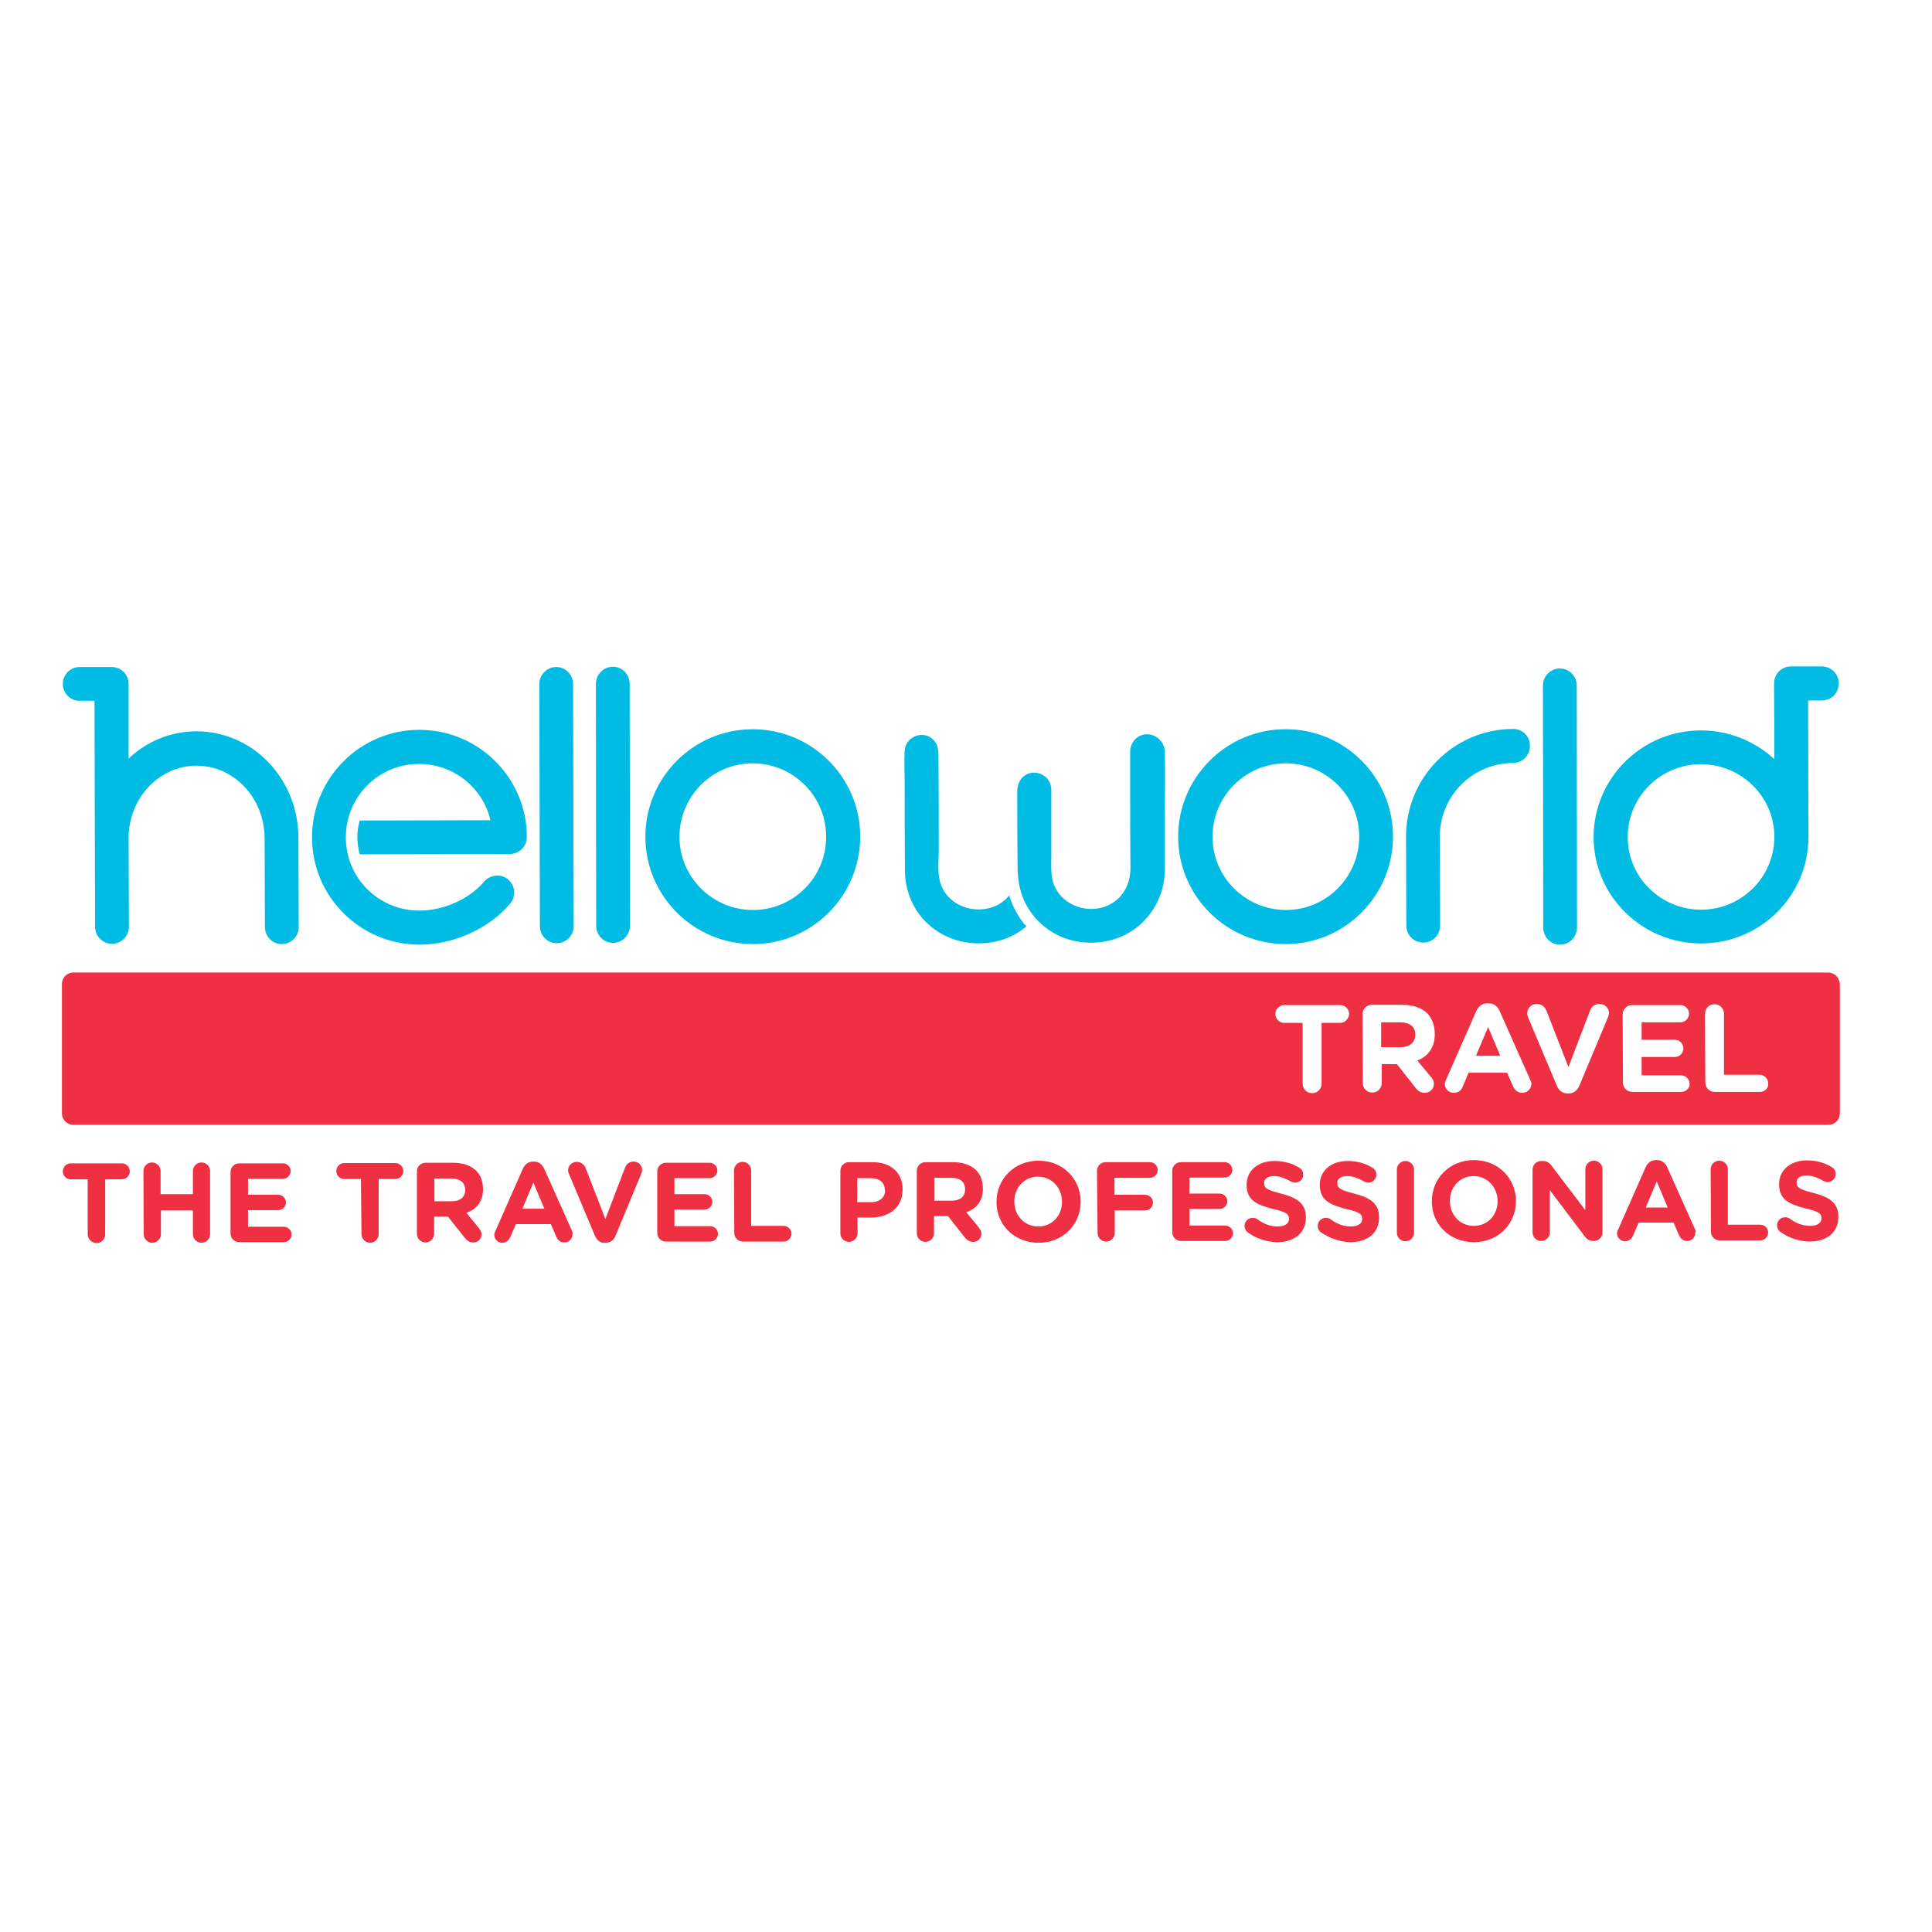 <?xml version="1.0" encoding="UTF-8"?> <svg xmlns="http://www.w3.org/2000/svg" xmlns:xlink="http://www.w3.org/1999/xlink" version="1.1" id="layer" x="0px" y="0px" viewBox="0 0 652 652" style="enable-background:new 0 0 652 652;" xml:space="preserve"> <style type="text/css"> .st0{fill:#EE3042;} .st1{fill:#00BBE3;} .st2{fill:#EE3042;enable-background:new ;} </style> <g id="g751"> <path id="path753" class="st0" d="M29.5,398h-5.6c-1.5,0-2.7-1.2-2.7-2.7s1.2-2.7,2.7-2.7h17.2c1.5,0,2.7,1.2,2.7,2.7 s-1.2,2.7-2.7,2.7h-5.6v18.6c0,1.6-1.3,2.9-2.9,2.9c-1.6,0-3-1.3-3-2.9V398z"></path> <path id="path755" class="st0" d="M48.4,395.2c0-1.6,1.3-2.9,2.9-2.9c1.6,0,2.9,1.3,2.9,2.9v7.8h10.9v-7.8c0-1.6,1.3-2.9,2.9-2.9 s2.9,1.3,2.9,2.9v21.3c0,1.6-1.3,2.9-2.9,2.9c-1.6,0-2.9-1.3-2.9-2.9v-8H54.3v8c0,1.6-1.3,2.9-2.9,2.9s-2.9-1.3-2.9-2.9L48.4,395.2 L48.4,395.2z"></path> <path id="path757" class="st0" d="M77.8,416.3v-20.8c0-1.6,1.3-2.9,2.9-2.9h14.8c1.4,0,2.6,1.2,2.6,2.6s-1.2,2.6-2.6,2.6H83.7v5.4 h10.2c1.4,0,2.6,1.2,2.6,2.6c0,1.4-1.2,2.6-2.6,2.6H83.7v5.6h12.1c1.4,0,2.6,1.2,2.6,2.6c0,1.4-1.2,2.6-2.6,2.6h-15 C79.1,419.2,77.8,417.9,77.8,416.3z"></path> <path id="path759" class="st0" d="M121.8,397.9h-5.6c-1.5,0-2.7-1.2-2.7-2.7s1.2-2.7,2.7-2.7h17.2c1.5,0,2.7,1.2,2.7,2.7 s-1.2,2.7-2.7,2.7h-5.6v18.6c0,1.6-1.3,2.9-2.9,2.9s-2.9-1.3-2.9-2.9L121.8,397.9L121.8,397.9z"></path> <path id="path761" class="st0" d="M163,401.3L163,401.3c0-2.6-0.8-4.7-2.3-6.2c-1.7-1.7-4.4-2.7-7.8-2.7h-9.3 c-1.6,0-2.9,1.3-2.9,2.9v21.1c0,1.6,1.3,2.9,2.9,2.9s2.9-1.3,2.9-2.9v-5.8h4.7l5.7,7.2c0.7,0.9,1.6,1.5,2.9,1.5 c1.4,0,2.7-1.1,2.7-2.7c0-0.9-0.4-1.5-1-2.3l-4.1-5C160.8,408.1,163,405.5,163,401.3z M157,401.6c0,2.3-1.6,3.8-4.5,3.8h-5.9v-7.7 h5.8C155.3,397.8,157,399.1,157,401.6C157,401.6,157,401.6,157,401.6z"></path> <path id="path763" class="st0" d="M193,415.3l-9.4-21c-0.7-1.4-1.8-2.3-3.4-2.3h-0.3c-1.6,0-2.7,0.9-3.4,2.3l-9.3,21.1 c-0.2,0.4-0.4,0.8-0.4,1.3c0,1.5,1.2,2.7,2.7,2.7c1.2,0,2.2-0.7,2.7-1.9l1.9-4.4h11.8l1.8,4.2c0.5,1.2,1.4,2,2.8,2 c1.6,0,2.7-1.3,2.7-2.8C193.3,416.1,193.2,415.7,193,415.3z M176.3,407.9l3.7-8.8l3.7,8.8H176.3z"></path> <path id="path765" class="st0" d="M200.8,417.1l-8.7-20.7c-0.2-0.5-0.4-0.9-0.4-1.4c0-1.6,1.3-2.9,2.9-2.9c1.5,0,2.5,0.9,3,2 l6.7,17.3l6.7-17.5c0.4-1,1.4-1.9,2.8-1.9c1.6,0,2.9,1.2,2.9,2.8c0,0.5-0.2,1-0.3,1.3l-8.7,21c-0.6,1.4-1.7,2.3-3.3,2.3h-0.4 C202.6,419.5,201.5,418.6,200.8,417.1z"></path> <path id="path767" class="st0" d="M221.8,416.1v-20.8c0-1.6,1.3-2.9,2.9-2.9h14.8c1.4,0,2.6,1.2,2.6,2.6c0,1.4-1.2,2.6-2.6,2.6 h-11.9v5.4h10.2c1.4,0,2.6,1.2,2.6,2.6c0,1.4-1.2,2.6-2.6,2.6h-10.2v5.6h12.1c1.4,0,2.6,1.2,2.6,2.6c0,1.4-1.2,2.6-2.6,2.6h-15 C223.1,419,221.8,417.7,221.8,416.1z"></path> <path id="path769" class="st0" d="M247.7,395c0-1.6,1.3-2.9,2.9-2.9s2.9,1.3,2.9,2.9v18.7h10.9c1.5,0,2.7,1.2,2.7,2.6 c0,1.5-1.2,2.7-2.6,2.7h-13.8c-1.6,0-2.9-1.3-2.9-2.9L247.7,395z"></path> <path id="path771" class="st0" d="M294.5,392.2h-8c-1.6,0-2.9,1.3-2.9,2.9v21.1c0,1.6,1.3,2.9,2.9,2.9c1.6,0,2.9-1.3,2.9-2.9v-5.3 h4.4c6,0,10.8-3.2,10.8-9.4v-0.1C304.7,396,300.8,392.2,294.5,392.2z M298.7,401.7c0,2.3-1.7,4-4.7,4h-4.7v-8.1h4.5 c2.9,0,4.8,1.4,4.8,4L298.7,401.7L298.7,401.7z"></path> <path id="path773" class="st0" d="M331.7,401.1L331.7,401.1c0-2.6-0.8-4.7-2.3-6.2c-1.7-1.7-4.4-2.7-7.8-2.7h-9.3 c-1.6,0-2.9,1.3-2.9,2.9v21.1c0,1.6,1.3,2.9,2.9,2.9c1.6,0,2.9-1.3,2.9-2.9v-5.8h4.7l5.7,7.2c0.7,0.9,1.6,1.5,2.9,1.5 c1.4,0,2.7-1.1,2.7-2.7c0-0.9-0.4-1.5-1-2.3l-4.1-5C329.6,407.9,331.7,405.3,331.7,401.1z M325.7,401.4c0,2.3-1.6,3.8-4.5,3.8h-5.9 v-7.7h5.8C324,397.5,325.7,398.8,325.7,401.4C325.7,401.3,325.7,401.4,325.7,401.4z"></path> <path id="path775" class="st0" d="M350.5,391.7c-8.2,0-14.2,6.2-14.2,13.9v0.1c0,7.6,5.9,13.7,14.2,13.7s14.2-6.2,14.2-13.9v-0.1 C364.6,397.8,358.7,391.7,350.5,391.7z M358.4,405.6c0,4.5-3.2,8.3-8,8.3s-8.1-3.8-8.1-8.4v-0.1c0-4.5,3.3-8.3,8-8.3 C355,397.1,358.4,400.9,358.4,405.6L358.4,405.6z"></path> <path id="path777" class="st0" d="M370.2,395.1c0-1.6,1.3-2.9,2.9-2.9h14.9c1.5,0,2.7,1.2,2.7,2.6c0,1.5-1.2,2.7-2.6,2.7h-12v5.7 h10.3c1.5,0,2.7,1.2,2.7,2.6c0,1.5-1.2,2.7-2.6,2.7h-10.3v7.6c0,1.6-1.3,2.9-2.9,2.9c-1.6,0-2.9-1.3-2.9-2.9L370.2,395.1z"></path> <path id="path779" class="st0" d="M395.6,415.9v-20.8c0-1.6,1.3-2.9,2.9-2.9h14.8c1.4,0,2.6,1.2,2.6,2.6s-1.2,2.6-2.6,2.6h-11.9 v5.4h10.2c1.4,0,2.6,1.2,2.6,2.6c0,1.4-1.2,2.6-2.6,2.6h-10.2v5.6h12.1c1.4,0,2.6,1.2,2.6,2.6c0,1.4-1.2,2.6-2.6,2.6h-15 C397,418.8,395.6,417.5,395.6,415.9z"></path> <path id="path781" class="st0" d="M421.1,415.9c-0.7-0.5-1.1-1.3-1.1-2.2c0-1.5,1.2-2.7,2.7-2.7c0.8,0,1.3,0.2,1.7,0.5 c2,1.5,4.2,2.4,6.8,2.4c2.4,0,3.8-1,3.8-2.5v-0.1c0-1.5-0.9-2.3-5.4-3.3c-5.4-1.4-8.9-2.9-8.9-8.1v-0.1c0-4.8,3.9-8,9.4-8 c3.2,0,6,0.8,8.4,2.3c0.7,0.4,1.3,1.2,1.3,2.3c0,1.5-1.2,2.7-2.7,2.7c-0.6,0-1-0.2-1.5-0.4c-1.9-1.1-3.8-1.8-5.6-1.8 c-2.3,0-3.4,1-3.4,2.3v0.1c0,1.7,1.1,2.3,5.7,3.5c5.4,1.4,8.4,3.3,8.4,8v0.1c0,5.3-4,8.3-9.8,8.3 C427.6,419.1,424,418.1,421.1,415.9z"></path> <path id="path783" class="st0" d="M445.8,415.9c-0.7-0.5-1.1-1.3-1.1-2.2c0-1.5,1.2-2.7,2.7-2.7c0.8,0,1.3,0.2,1.7,0.5 c2,1.5,4.2,2.4,6.8,2.4c2.4,0,3.8-1,3.8-2.5v-0.1c0-1.5-0.9-2.3-5.4-3.3c-5.4-1.4-8.9-2.9-8.9-8.1v-0.1c0-4.8,3.9-8,9.4-8 c3.2,0,6,0.8,8.4,2.3c0.7,0.4,1.3,1.2,1.3,2.3c0,1.5-1.2,2.7-2.7,2.7c-0.6,0-1-0.2-1.5-0.4c-1.9-1.1-3.8-1.8-5.6-1.8 c-2.3,0-3.4,1-3.4,2.3v0.1c0,1.7,1.1,2.3,5.7,3.5c5.4,1.4,8.4,3.3,8.4,8v0.1c0,5.3-4,8.3-9.8,8.3 C452.4,419.1,448.9,418,445.8,415.9z"></path> <path id="path785" class="st0" d="M471.4,394.7c0-1.6,1.3-2.9,2.9-2.9c1.6,0,2.9,1.3,2.9,2.9V416c0,1.6-1.3,2.9-2.9,2.9 c-1.6,0-2.9-1.3-2.9-2.9V394.7z"></path> <path id="path787" class="st0" d="M497.4,391.5c-8.2,0-14.2,6.2-14.2,13.9v0.1c0,7.6,5.9,13.7,14.2,13.7s14.2-6.2,14.2-13.9v-0.1 C511.5,397.7,505.7,391.5,497.4,391.5z M505.4,405.4c0,4.5-3.2,8.3-8,8.3s-8.1-3.8-8.1-8.4v-0.1c0-4.5,3.3-8.3,8-8.3 C502,396.9,505.4,400.7,505.4,405.4L505.4,405.4z"></path> <path id="path789" class="st0" d="M517.2,394.7c0-1.6,1.3-2.9,2.9-2.9h0.6c1.4,0,2.3,0.7,3,1.7l11.3,14.9v-13.8 c0-1.6,1.3-2.9,2.9-2.9c1.6,0,2.9,1.3,2.9,2.9v21.3c0,1.6-1.3,2.9-2.9,2.9h-0.2c-1.4,0-2.3-0.7-3-1.7L523,401.6v14.3 c0,1.6-1.3,2.9-2.9,2.9c-1.6,0-2.9-1.3-2.9-2.9V394.7z"></path> <path id="path791" class="st0" d="M572,414.8l-9.4-21c-0.7-1.4-1.8-2.3-3.4-2.3h-0.4c-1.6,0-2.7,0.9-3.4,2.3l-9.3,21.1 c-0.2,0.4-0.4,0.8-0.4,1.3c0,1.5,1.2,2.7,2.7,2.7c1.2,0,2.2-0.7,2.7-1.9l1.9-4.4h11.8l1.8,4.2c0.5,1.2,1.4,2,2.8,2 c1.6,0,2.7-1.3,2.7-2.8C572.3,415.6,572.3,415.2,572,414.8z M555.4,407.5l3.7-8.8l3.7,8.8H555.4z"></path> <path id="path793" class="st0" d="M577.3,394.6c0-1.6,1.3-2.9,2.9-2.9c1.6,0,2.9,1.3,2.9,2.9v18.7H594c1.5,0,2.7,1.2,2.7,2.6 c0,1.5-1.2,2.7-2.6,2.7h-13.8c-1.6,0-2.9-1.3-2.9-2.9L577.3,394.6z"></path> <path id="path795" class="st0" d="M600.8,415.7c-0.7-0.5-1.1-1.3-1.1-2.2c0-1.5,1.2-2.7,2.7-2.7c0.8,0,1.3,0.2,1.7,0.5 c2,1.5,4.2,2.4,6.8,2.4c2.4,0,3.8-1,3.8-2.5v-0.1c0-1.5-0.9-2.3-5.4-3.3c-5.4-1.4-8.9-2.9-8.9-8.1v-0.1c0-4.8,3.9-8,9.4-8 c3.2,0,6,0.8,8.4,2.3c0.7,0.4,1.3,1.2,1.3,2.3c0,1.5-1.2,2.7-2.7,2.7c-0.6,0-1-0.2-1.5-0.4c-1.9-1.1-3.8-1.8-5.6-1.8 c-2.3,0-3.4,1-3.4,2.3v0.1c0,1.7,1.1,2.3,5.7,3.5c5.4,1.4,8.4,3.3,8.4,8v0.1c0,5.3-4,8.3-9.8,8.3 C607.4,418.9,603.8,417.9,600.8,415.7z"></path> <g id="g797"> <path id="path799" class="st0" d="M616.9,328.2H24.8c-2.2,0-3.9,1.7-3.9,3.9v43.6c0,2.2,1.7,3.9,3.9,3.9H617 c2.2,0,3.9-1.7,3.9-3.9v-43.6C620.8,329.9,619.1,328.2,616.9,328.2z M452.3,345.2H446v20.5c0,1.8-1.4,3.2-3.2,3.2 c-1.8,0-3.2-1.4-3.2-3.2v-20.5h-6.2c-1.6,0-3-1.3-3-3c0-1.6,1.3-3,3-3h18.9c1.6,0,3,1.3,3,3C455.2,343.8,453.9,345.2,452.3,345.2z M484.2,349c0,4.6-2.3,7.5-5.9,8.9l4.5,5.4c0.7,0.8,1.1,1.4,1.1,2.5c0,1.8-1.5,3-3,3c-1.5,0-2.5-0.7-3.2-1.7l-6.3-8h-5.1v6.4 c0,1.8-1.4,3.2-3.2,3.2c-1.8,0-3.2-1.4-3.2-3.2l-0.1-23.2c0-1.8,1.4-3.2,3.2-3.2h10.2c3.7,0,6.6,1,8.6,3 C483.3,343.8,484.2,346.1,484.2,349L484.2,349L484.2,349z M513.7,368.8c-1.5,0-2.5-0.9-3.1-2.2l-2-4.6h-13l-2,4.8 c-0.5,1.3-1.6,2-3,2c-1.7,0-3-1.3-3-3c0-0.5,0.2-0.9,0.4-1.4l10.2-23.2c0.7-1.6,2-2.6,3.8-2.6h0.4c1.7,0,3,1,3.7,2.6l10.3,23.2 c0.2,0.5,0.4,0.9,0.4,1.3C516.8,367.4,515.5,368.8,513.7,368.8z M542.6,343.4l-9.6,23c-0.7,1.6-1.9,2.6-3.6,2.6H529 c-1.7,0-3-1-3.6-2.6l-9.6-22.8c-0.2-0.5-0.4-1-0.4-1.6c0-1.8,1.4-3.2,3.2-3.2c1.7,0,2.7,1,3.3,2.3l7.4,19l7.4-19.3 c0.4-1.1,1.6-2,3.1-2c1.7,0,3.2,1.3,3.2,3.1C542.9,342.4,542.8,343,542.6,343.4z M567.4,368.5h-16.5c-1.8,0-3.2-1.4-3.2-3.2 l-0.1-22.9c0-1.8,1.4-3.2,3.2-3.2h16.3c1.6,0,2.9,1.3,2.9,2.9c0,1.6-1.3,2.9-2.9,2.9H554v5.9h11.2c1.6,0,2.9,1.3,2.9,2.9 c0,1.6-1.3,2.9-2.9,2.9H554v6.2h13.3c1.6,0,2.9,1.3,2.9,2.9C570.3,367.2,568.9,368.5,567.4,368.5z M593.9,368.5h-15.2 c-1.8,0-3.2-1.4-3.2-3.2l-0.1-23.2c0-1.8,1.4-3.2,3.2-3.2c1.8,0,3.2,1.4,3.2,3.2v20.6h12c1.6,0,2.9,1.3,2.9,2.9 C596.9,367.2,595.6,368.5,593.9,368.5z"></path> <path id="path801" class="st0" d="M472.5,345h-6.4v8.4h6.5c3.2,0,5-1.7,5-4.1v-0.1C477.7,346.5,475.7,345,472.5,345z"></path> <polygon id="polygon803" class="st0" points="498.1,356.3 506.3,356.3 502.2,346.6 "></polygon> </g> <path id="path805" class="st1" d="M66.3,246.8c-8.8,0-16.9,3.5-22.9,9.2l0-25.2c0-3.2-2.6-5.7-5.7-5.7H26.9c-3.2,0-5.7,2.6-5.7,5.7 s2.6,5.8,5.7,5.7h5l0.1,46.2l0.1,30.1c0,3.2,2.6,5.7,5.7,5.7c3.2,0,5.7-2.6,5.7-5.7l-0.1-30c0-13.4,10.3-24.4,22.9-24.4 c12.7,0,22.9,10.9,23,24.4l0.1,30.1c0,3.2,2.6,5.7,5.7,5.7c3.2,0,5.7-2.6,5.7-5.7l-0.1-30.1C100.7,262.8,85.3,246.8,66.3,246.8"></path> <path id="path807" class="st1" d="M177.8,282.5c0-20-16.3-36.2-36.3-36.2c-20,0-36.2,16.3-36.2,36.3c0,20,16.3,36.2,36.3,36.2 c11.4,0,23.5-5.4,30.6-13.9c2-2.4,1.7-6-0.7-8.1c-2.4-2-6-1.7-8.1,0.7c-5.1,6-13.7,9.8-21.9,9.8c-13.7,0-24.8-11-24.8-24.7 s11-24.8,24.7-24.8c11.7,0,21.6,8.1,24.1,19l-44.1,0.1c-0.5,1.8-0.8,3.7-0.8,5.7c0,2,0.3,3.9,0.8,5.7l50.5-0.1 C175.3,288.2,177.8,285.6,177.8,282.5"></path> <path id="path809" class="st1" d="M187.9,318.3c-3.2,0-5.7-2.6-5.7-5.8l-0.2-81.6c0-3.2,2.6-5.8,5.7-5.8c3.2,0,5.7,2.6,5.7,5.8 l0.2,81.6C193.7,315.6,191.1,318.3,187.9,318.3"></path> <path id="path811" class="st1" d="M206.9,318.2c-3.2,0-5.7-2.6-5.7-5.8l-0.1-81.6c0-3.2,2.6-5.8,5.7-5.8c3.2,0,5.7,2.6,5.7,5.8 l0.1,81.6C212.6,315.6,210,318.2,206.9,318.2"></path> <path id="path813" class="st1" d="M254,246.1c-20,0-36.2,16.3-36.2,36.3c0,20,16.3,36.2,36.3,36.2c20,0,36.2-16.3,36.2-36.3 C290.3,262.3,274,246.1,254,246.1z M254.1,307.1c-13.7,0-24.8-11.1-24.8-24.7c0-13.7,11.1-24.8,24.7-24.8 c13.7,0,24.8,11.1,24.8,24.7C278.9,296,267.8,307.1,254.1,307.1z"></path> <path id="path815" class="st1" d="M614.8,224.9h-10.4c-3.2,0-5.7,2.6-5.7,5.7l0.1,25.6c-6.5-6-15.2-9.7-24.8-9.7 c-20,0-36.2,16.2-36.2,36c0,19.8,16.3,35.9,36.3,35.9c20,0,36.2-16.1,36.2-35.9v-0.1l-0.1-46h4.6c3.2,0,5.7-2.5,5.7-5.7 C620.6,227.5,618,224.9,614.8,224.9z M574.1,307c-13.7,0-24.8-11-24.8-24.5c0-13.6,11.1-24.6,24.7-24.6c13.7,0,24.8,11,24.8,24.5 C598.8,296,587.7,307,574.1,307z"></path> <path id="path817" class="st1" d="M433.8,246.1c-20,0-36.2,16.3-36.2,36.3c0,20,16.3,36.2,36.3,36.2c20,0,36.2-16.3,36.2-36.3 C470.1,262.3,453.8,246,433.8,246.1z M434,307.1c-13.7,0-24.8-11.1-24.8-24.7c0-13.7,11.1-24.8,24.7-24.8 c13.7,0,24.8,11.1,24.8,24.7C458.7,296,447.6,307.1,434,307.1z"></path> <path id="path819" class="st1" d="M510.7,246c-20,0-36.2,16.3-36.2,36.3l0.1,30.1c0,3.2,2.6,5.7,5.7,5.7c3.2,0,5.7-2.6,5.7-5.7 l-0.1-30.1c0-13.7,11.1-24.8,24.7-24.8c3.2,0,5.7-2.6,5.7-5.7C516.4,248.6,513.9,246,510.7,246"></path> <path id="path821" class="st1" d="M387.1,247.8c-3.2,0-5.6,2.6-5.7,5.7c0,0.7,0,1.5,0,2.2c0,3.9,0,7.8,0,11.8c0,8.4,0,17,0.1,25.4 c0,5.4-2.5,10.4-7.7,12.7c-6.5,2.9-14.9,0.2-17.9-6.5c-1.5-3.3-1.1-7.2-1.1-10.7c0-4.9,0-9.8,0-14.7c0-1.9,0-3.7,0-5.6 c0-1.3,0.1-2.5-0.4-3.7c-1.3-3.3-5.4-4.7-8.4-2.8c-1.9,1.2-2.6,3.2-2.7,5.3c0,8.3,0,16.6,0.1,24.9c0,4.7,0.6,9.3,2.9,13.5 c3.4,6.3,9.5,10.9,16.6,12.3c6.5,1.3,13.5,0.2,19-3.4c6-3.9,10.1-10.4,11-17.6c0.3-2.6,0.2-5.3,0.2-8c0-4.5,0-9.2,0-13.7 c0-7.1,0.2-14.3,0-21.6C392.8,250.4,390.3,247.8,387.1,247.8"></path> <path id="path823" class="st1" d="M345.1,311.1c-2-2.7-3.6-5.7-4.5-8.9c-6.2,7.6-19.5,5.7-23-3.5c-1.4-3.5-0.8-8-0.8-11.7 c0-10.7,0-21.5-0.1-32.2c0-2.2-0.4-4.1-2.2-5.6c-3.6-2.8-9-0.3-9.2,4.2c-0.2,3.2,0,6.6,0,9.8c0,10.2,0,20.4,0.1,30.6 c0,7.8,3.6,15.3,10.1,19.9c6.8,5,16.4,6,24.3,2.9c2.4-1,4.7-2.3,6.6-4C345.8,312,345.4,311.6,345.1,311.1"></path> <path id="path825" class="st1" d="M526.5,318.8c-3.2,0-5.7-2.6-5.7-5.8l-0.1-81.6c0-3.2,2.6-5.8,5.7-5.8c3.2,0,5.7,2.6,5.7,5.8 l0.1,81.6C532.2,316.1,529.7,318.8,526.5,318.8"></path> </g> <path id="path5217" class="st2" d="M20.9,224.4"></path> </svg> 